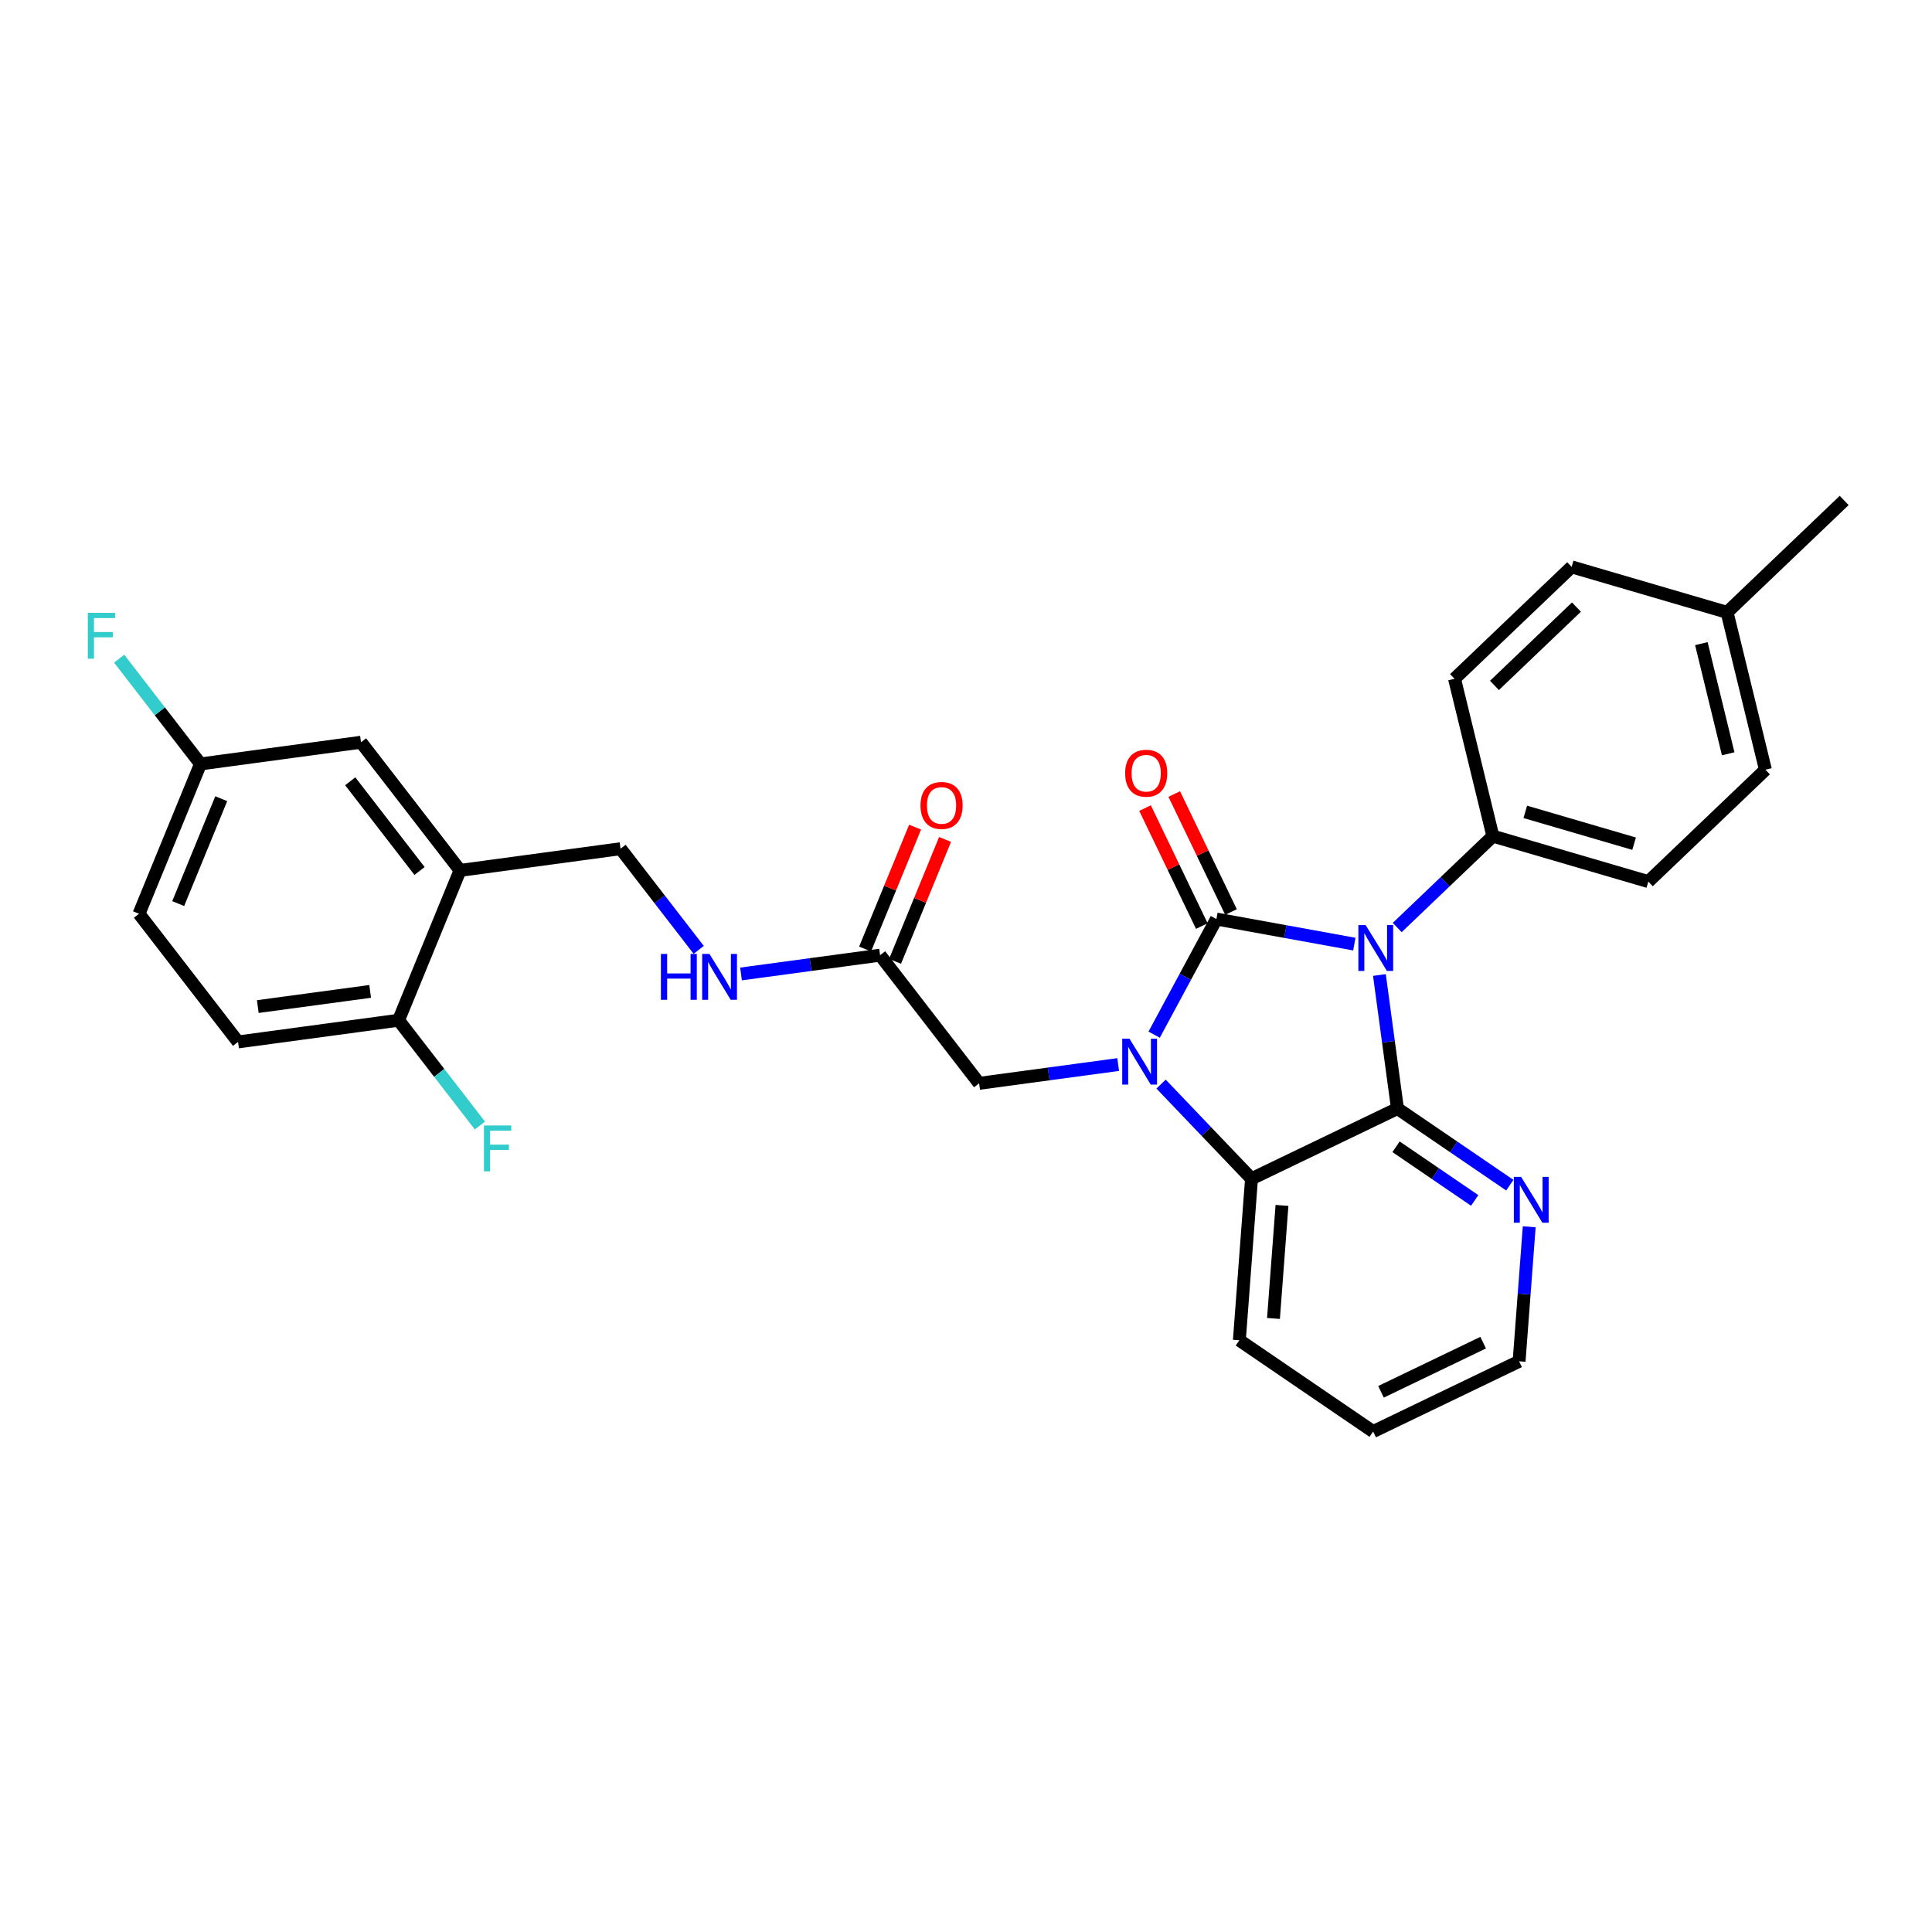 <?xml version='1.0' encoding='iso-8859-1'?>
<svg version='1.1' baseProfile='full'
              xmlns='http://www.w3.org/2000/svg'
                      xmlns:rdkit='http://www.rdkit.org/xml'
                      xmlns:xlink='http://www.w3.org/1999/xlink'
                  xml:space='preserve'
width='300px' height='300px' viewBox='0 0 300 300'>
<!-- END OF HEADER -->
<rect style='opacity:1.0;fill:#FFFFFF;stroke:none' width='300' height='300' x='0' y='0'> </rect>
<rect style='opacity:1.0;fill:#FFFFFF;stroke:none' width='300' height='300' x='0' y='0'> </rect>
<path class='bond-0 atom-0 atom-1' d='M 286.364,77.711 L 268.18,95.085' style='fill:none;fill-rule:evenodd;stroke:#000000;stroke-width:2.0px;stroke-linecap:butt;stroke-linejoin:miter;stroke-opacity:1' />
<path class='bond-1 atom-1 atom-2' d='M 268.18,95.085 L 274.134,119.52' style='fill:none;fill-rule:evenodd;stroke:#000000;stroke-width:2.0px;stroke-linecap:butt;stroke-linejoin:miter;stroke-opacity:1' />
<path class='bond-1 atom-1 atom-2' d='M 264.186,99.942 L 268.354,117.046' style='fill:none;fill-rule:evenodd;stroke:#000000;stroke-width:2.0px;stroke-linecap:butt;stroke-linejoin:miter;stroke-opacity:1' />
<path class='bond-29 atom-29 atom-1' d='M 244.042,88.025 L 268.18,95.085' style='fill:none;fill-rule:evenodd;stroke:#000000;stroke-width:2.0px;stroke-linecap:butt;stroke-linejoin:miter;stroke-opacity:1' />
<path class='bond-2 atom-2 atom-3' d='M 274.134,119.52 L 255.951,136.894' style='fill:none;fill-rule:evenodd;stroke:#000000;stroke-width:2.0px;stroke-linecap:butt;stroke-linejoin:miter;stroke-opacity:1' />
<path class='bond-3 atom-3 atom-4' d='M 255.951,136.894 L 231.812,129.834' style='fill:none;fill-rule:evenodd;stroke:#000000;stroke-width:2.0px;stroke-linecap:butt;stroke-linejoin:miter;stroke-opacity:1' />
<path class='bond-3 atom-3 atom-4' d='M 253.742,131.008 L 236.845,126.065' style='fill:none;fill-rule:evenodd;stroke:#000000;stroke-width:2.0px;stroke-linecap:butt;stroke-linejoin:miter;stroke-opacity:1' />
<path class='bond-4 atom-4 atom-5' d='M 231.812,129.834 L 224.385,136.93' style='fill:none;fill-rule:evenodd;stroke:#000000;stroke-width:2.0px;stroke-linecap:butt;stroke-linejoin:miter;stroke-opacity:1' />
<path class='bond-4 atom-4 atom-5' d='M 224.385,136.93 L 216.958,144.026' style='fill:none;fill-rule:evenodd;stroke:#0000FF;stroke-width:2.0px;stroke-linecap:butt;stroke-linejoin:miter;stroke-opacity:1' />
<path class='bond-27 atom-4 atom-28' d='M 231.812,129.834 L 225.858,105.399' style='fill:none;fill-rule:evenodd;stroke:#000000;stroke-width:2.0px;stroke-linecap:butt;stroke-linejoin:miter;stroke-opacity:1' />
<path class='bond-5 atom-5 atom-6' d='M 210.299,146.602 L 199.592,144.656' style='fill:none;fill-rule:evenodd;stroke:#0000FF;stroke-width:2.0px;stroke-linecap:butt;stroke-linejoin:miter;stroke-opacity:1' />
<path class='bond-5 atom-5 atom-6' d='M 199.592,144.656 L 188.885,142.709' style='fill:none;fill-rule:evenodd;stroke:#000000;stroke-width:2.0px;stroke-linecap:butt;stroke-linejoin:miter;stroke-opacity:1' />
<path class='bond-30 atom-27 atom-5' d='M 216.996,172.131 L 215.596,161.764' style='fill:none;fill-rule:evenodd;stroke:#000000;stroke-width:2.0px;stroke-linecap:butt;stroke-linejoin:miter;stroke-opacity:1' />
<path class='bond-30 atom-27 atom-5' d='M 215.596,161.764 L 214.195,151.398' style='fill:none;fill-rule:evenodd;stroke:#0000FF;stroke-width:2.0px;stroke-linecap:butt;stroke-linejoin:miter;stroke-opacity:1' />
<path class='bond-6 atom-6 atom-7' d='M 191.151,141.619 L 186.743,132.458' style='fill:none;fill-rule:evenodd;stroke:#000000;stroke-width:2.0px;stroke-linecap:butt;stroke-linejoin:miter;stroke-opacity:1' />
<path class='bond-6 atom-6 atom-7' d='M 186.743,132.458 L 182.335,123.297' style='fill:none;fill-rule:evenodd;stroke:#FF0000;stroke-width:2.0px;stroke-linecap:butt;stroke-linejoin:miter;stroke-opacity:1' />
<path class='bond-6 atom-6 atom-7' d='M 186.618,143.8 L 182.21,134.639' style='fill:none;fill-rule:evenodd;stroke:#000000;stroke-width:2.0px;stroke-linecap:butt;stroke-linejoin:miter;stroke-opacity:1' />
<path class='bond-6 atom-6 atom-7' d='M 182.21,134.639 L 177.802,125.478' style='fill:none;fill-rule:evenodd;stroke:#FF0000;stroke-width:2.0px;stroke-linecap:butt;stroke-linejoin:miter;stroke-opacity:1' />
<path class='bond-7 atom-6 atom-8' d='M 188.885,142.709 L 184.05,151.686' style='fill:none;fill-rule:evenodd;stroke:#000000;stroke-width:2.0px;stroke-linecap:butt;stroke-linejoin:miter;stroke-opacity:1' />
<path class='bond-7 atom-6 atom-8' d='M 184.05,151.686 L 179.216,160.662' style='fill:none;fill-rule:evenodd;stroke:#0000FF;stroke-width:2.0px;stroke-linecap:butt;stroke-linejoin:miter;stroke-opacity:1' />
<path class='bond-8 atom-8 atom-9' d='M 173.63,165.302 L 162.833,166.761' style='fill:none;fill-rule:evenodd;stroke:#0000FF;stroke-width:2.0px;stroke-linecap:butt;stroke-linejoin:miter;stroke-opacity:1' />
<path class='bond-8 atom-8 atom-9' d='M 162.833,166.761 L 152.036,168.22' style='fill:none;fill-rule:evenodd;stroke:#000000;stroke-width:2.0px;stroke-linecap:butt;stroke-linejoin:miter;stroke-opacity:1' />
<path class='bond-21 atom-8 atom-22' d='M 180.289,168.337 L 187.312,175.686' style='fill:none;fill-rule:evenodd;stroke:#0000FF;stroke-width:2.0px;stroke-linecap:butt;stroke-linejoin:miter;stroke-opacity:1' />
<path class='bond-21 atom-8 atom-22' d='M 187.312,175.686 L 194.334,183.036' style='fill:none;fill-rule:evenodd;stroke:#000000;stroke-width:2.0px;stroke-linecap:butt;stroke-linejoin:miter;stroke-opacity:1' />
<path class='bond-9 atom-9 atom-10' d='M 152.036,168.22 L 136.658,148.32' style='fill:none;fill-rule:evenodd;stroke:#000000;stroke-width:2.0px;stroke-linecap:butt;stroke-linejoin:miter;stroke-opacity:1' />
<path class='bond-10 atom-10 atom-11' d='M 138.985,149.274 L 142.867,139.81' style='fill:none;fill-rule:evenodd;stroke:#000000;stroke-width:2.0px;stroke-linecap:butt;stroke-linejoin:miter;stroke-opacity:1' />
<path class='bond-10 atom-10 atom-11' d='M 142.867,139.81 L 146.749,130.347' style='fill:none;fill-rule:evenodd;stroke:#FF0000;stroke-width:2.0px;stroke-linecap:butt;stroke-linejoin:miter;stroke-opacity:1' />
<path class='bond-10 atom-10 atom-11' d='M 134.331,147.365 L 138.214,137.901' style='fill:none;fill-rule:evenodd;stroke:#000000;stroke-width:2.0px;stroke-linecap:butt;stroke-linejoin:miter;stroke-opacity:1' />
<path class='bond-10 atom-10 atom-11' d='M 138.214,137.901 L 142.096,128.438' style='fill:none;fill-rule:evenodd;stroke:#FF0000;stroke-width:2.0px;stroke-linecap:butt;stroke-linejoin:miter;stroke-opacity:1' />
<path class='bond-11 atom-10 atom-12' d='M 136.658,148.32 L 125.862,149.778' style='fill:none;fill-rule:evenodd;stroke:#000000;stroke-width:2.0px;stroke-linecap:butt;stroke-linejoin:miter;stroke-opacity:1' />
<path class='bond-11 atom-10 atom-12' d='M 125.862,149.778 L 115.065,151.237' style='fill:none;fill-rule:evenodd;stroke:#0000FF;stroke-width:2.0px;stroke-linecap:butt;stroke-linejoin:miter;stroke-opacity:1' />
<path class='bond-12 atom-12 atom-13' d='M 108.497,147.497 L 102.427,139.642' style='fill:none;fill-rule:evenodd;stroke:#0000FF;stroke-width:2.0px;stroke-linecap:butt;stroke-linejoin:miter;stroke-opacity:1' />
<path class='bond-12 atom-12 atom-13' d='M 102.427,139.642 L 96.357,131.787' style='fill:none;fill-rule:evenodd;stroke:#000000;stroke-width:2.0px;stroke-linecap:butt;stroke-linejoin:miter;stroke-opacity:1' />
<path class='bond-13 atom-13 atom-14' d='M 96.357,131.787 L 71.434,135.155' style='fill:none;fill-rule:evenodd;stroke:#000000;stroke-width:2.0px;stroke-linecap:butt;stroke-linejoin:miter;stroke-opacity:1' />
<path class='bond-14 atom-14 atom-15' d='M 71.434,135.155 L 56.055,115.255' style='fill:none;fill-rule:evenodd;stroke:#000000;stroke-width:2.0px;stroke-linecap:butt;stroke-linejoin:miter;stroke-opacity:1' />
<path class='bond-14 atom-14 atom-15' d='M 65.147,135.246 L 54.382,121.315' style='fill:none;fill-rule:evenodd;stroke:#000000;stroke-width:2.0px;stroke-linecap:butt;stroke-linejoin:miter;stroke-opacity:1' />
<path class='bond-31 atom-20 atom-14' d='M 61.889,158.423 L 71.434,135.155' style='fill:none;fill-rule:evenodd;stroke:#000000;stroke-width:2.0px;stroke-linecap:butt;stroke-linejoin:miter;stroke-opacity:1' />
<path class='bond-15 atom-15 atom-16' d='M 56.055,115.255 L 31.132,118.622' style='fill:none;fill-rule:evenodd;stroke:#000000;stroke-width:2.0px;stroke-linecap:butt;stroke-linejoin:miter;stroke-opacity:1' />
<path class='bond-16 atom-16 atom-17' d='M 31.132,118.622 L 24.816,110.449' style='fill:none;fill-rule:evenodd;stroke:#000000;stroke-width:2.0px;stroke-linecap:butt;stroke-linejoin:miter;stroke-opacity:1' />
<path class='bond-16 atom-16 atom-17' d='M 24.816,110.449 L 18.5,102.276' style='fill:none;fill-rule:evenodd;stroke:#33CCCC;stroke-width:2.0px;stroke-linecap:butt;stroke-linejoin:miter;stroke-opacity:1' />
<path class='bond-17 atom-16 atom-18' d='M 31.132,118.622 L 21.587,141.891' style='fill:none;fill-rule:evenodd;stroke:#000000;stroke-width:2.0px;stroke-linecap:butt;stroke-linejoin:miter;stroke-opacity:1' />
<path class='bond-17 atom-16 atom-18' d='M 34.354,124.022 L 27.672,140.309' style='fill:none;fill-rule:evenodd;stroke:#000000;stroke-width:2.0px;stroke-linecap:butt;stroke-linejoin:miter;stroke-opacity:1' />
<path class='bond-18 atom-18 atom-19' d='M 21.587,141.891 L 36.965,161.791' style='fill:none;fill-rule:evenodd;stroke:#000000;stroke-width:2.0px;stroke-linecap:butt;stroke-linejoin:miter;stroke-opacity:1' />
<path class='bond-19 atom-19 atom-20' d='M 36.965,161.791 L 61.889,158.423' style='fill:none;fill-rule:evenodd;stroke:#000000;stroke-width:2.0px;stroke-linecap:butt;stroke-linejoin:miter;stroke-opacity:1' />
<path class='bond-19 atom-19 atom-20' d='M 40.03,156.301 L 57.477,153.943' style='fill:none;fill-rule:evenodd;stroke:#000000;stroke-width:2.0px;stroke-linecap:butt;stroke-linejoin:miter;stroke-opacity:1' />
<path class='bond-20 atom-20 atom-21' d='M 61.889,158.423 L 68.204,166.596' style='fill:none;fill-rule:evenodd;stroke:#000000;stroke-width:2.0px;stroke-linecap:butt;stroke-linejoin:miter;stroke-opacity:1' />
<path class='bond-20 atom-20 atom-21' d='M 68.204,166.596 L 74.52,174.769' style='fill:none;fill-rule:evenodd;stroke:#33CCCC;stroke-width:2.0px;stroke-linecap:butt;stroke-linejoin:miter;stroke-opacity:1' />
<path class='bond-22 atom-22 atom-23' d='M 194.334,183.036 L 192.446,208.114' style='fill:none;fill-rule:evenodd;stroke:#000000;stroke-width:2.0px;stroke-linecap:butt;stroke-linejoin:miter;stroke-opacity:1' />
<path class='bond-22 atom-22 atom-23' d='M 199.066,187.175 L 197.745,204.73' style='fill:none;fill-rule:evenodd;stroke:#000000;stroke-width:2.0px;stroke-linecap:butt;stroke-linejoin:miter;stroke-opacity:1' />
<path class='bond-32 atom-27 atom-22' d='M 216.996,172.131 L 194.334,183.036' style='fill:none;fill-rule:evenodd;stroke:#000000;stroke-width:2.0px;stroke-linecap:butt;stroke-linejoin:miter;stroke-opacity:1' />
<path class='bond-23 atom-23 atom-24' d='M 192.446,208.114 L 213.221,222.289' style='fill:none;fill-rule:evenodd;stroke:#000000;stroke-width:2.0px;stroke-linecap:butt;stroke-linejoin:miter;stroke-opacity:1' />
<path class='bond-24 atom-24 atom-25' d='M 213.221,222.289 L 235.884,211.384' style='fill:none;fill-rule:evenodd;stroke:#000000;stroke-width:2.0px;stroke-linecap:butt;stroke-linejoin:miter;stroke-opacity:1' />
<path class='bond-24 atom-24 atom-25' d='M 214.44,216.12 L 230.304,208.487' style='fill:none;fill-rule:evenodd;stroke:#000000;stroke-width:2.0px;stroke-linecap:butt;stroke-linejoin:miter;stroke-opacity:1' />
<path class='bond-25 atom-25 atom-26' d='M 235.884,211.384 L 236.67,200.94' style='fill:none;fill-rule:evenodd;stroke:#000000;stroke-width:2.0px;stroke-linecap:butt;stroke-linejoin:miter;stroke-opacity:1' />
<path class='bond-25 atom-25 atom-26' d='M 236.67,200.94 L 237.456,190.495' style='fill:none;fill-rule:evenodd;stroke:#0000FF;stroke-width:2.0px;stroke-linecap:butt;stroke-linejoin:miter;stroke-opacity:1' />
<path class='bond-26 atom-26 atom-27' d='M 234.442,184.033 L 225.719,178.082' style='fill:none;fill-rule:evenodd;stroke:#0000FF;stroke-width:2.0px;stroke-linecap:butt;stroke-linejoin:miter;stroke-opacity:1' />
<path class='bond-26 atom-26 atom-27' d='M 225.719,178.082 L 216.996,172.131' style='fill:none;fill-rule:evenodd;stroke:#000000;stroke-width:2.0px;stroke-linecap:butt;stroke-linejoin:miter;stroke-opacity:1' />
<path class='bond-26 atom-26 atom-27' d='M 228.99,186.403 L 222.884,182.237' style='fill:none;fill-rule:evenodd;stroke:#0000FF;stroke-width:2.0px;stroke-linecap:butt;stroke-linejoin:miter;stroke-opacity:1' />
<path class='bond-26 atom-26 atom-27' d='M 222.884,182.237 L 216.778,178.071' style='fill:none;fill-rule:evenodd;stroke:#000000;stroke-width:2.0px;stroke-linecap:butt;stroke-linejoin:miter;stroke-opacity:1' />
<path class='bond-28 atom-28 atom-29' d='M 225.858,105.399 L 244.042,88.025' style='fill:none;fill-rule:evenodd;stroke:#000000;stroke-width:2.0px;stroke-linecap:butt;stroke-linejoin:miter;stroke-opacity:1' />
<path class='bond-28 atom-28 atom-29' d='M 232.06,106.43 L 244.789,94.268' style='fill:none;fill-rule:evenodd;stroke:#000000;stroke-width:2.0px;stroke-linecap:butt;stroke-linejoin:miter;stroke-opacity:1' />
<path  class='atom-5' d='M 212.054 143.647
L 214.388 147.419
Q 214.62 147.791, 214.992 148.465
Q 215.364 149.139, 215.384 149.18
L 215.384 143.647
L 216.33 143.647
L 216.33 150.769
L 215.354 150.769
L 212.849 146.644
Q 212.557 146.162, 212.245 145.608
Q 211.944 145.055, 211.853 144.884
L 211.853 150.769
L 210.928 150.769
L 210.928 143.647
L 212.054 143.647
' fill='#0000FF'/>
<path  class='atom-7' d='M 174.71 120.067
Q 174.71 118.356, 175.555 117.401
Q 176.4 116.445, 177.98 116.445
Q 179.559 116.445, 180.404 117.401
Q 181.249 118.356, 181.249 120.067
Q 181.249 121.797, 180.394 122.783
Q 179.539 123.759, 177.98 123.759
Q 176.411 123.759, 175.555 122.783
Q 174.71 121.807, 174.71 120.067
M 177.98 122.954
Q 179.066 122.954, 179.65 122.229
Q 180.243 121.495, 180.243 120.067
Q 180.243 118.668, 179.65 117.964
Q 179.066 117.25, 177.98 117.25
Q 176.893 117.25, 176.3 117.954
Q 175.716 118.658, 175.716 120.067
Q 175.716 121.505, 176.3 122.229
Q 176.893 122.954, 177.98 122.954
' fill='#FF0000'/>
<path  class='atom-8' d='M 175.385 161.291
L 177.719 165.063
Q 177.951 165.435, 178.323 166.109
Q 178.695 166.783, 178.715 166.824
L 178.715 161.291
L 179.661 161.291
L 179.661 168.413
L 178.685 168.413
L 176.18 164.289
Q 175.888 163.806, 175.576 163.252
Q 175.275 162.699, 175.184 162.528
L 175.184 168.413
L 174.259 168.413
L 174.259 161.291
L 175.385 161.291
' fill='#0000FF'/>
<path  class='atom-11' d='M 142.934 125.072
Q 142.934 123.361, 143.779 122.406
Q 144.624 121.45, 146.203 121.45
Q 147.783 121.45, 148.628 122.406
Q 149.473 123.361, 149.473 125.072
Q 149.473 126.802, 148.618 127.788
Q 147.763 128.764, 146.203 128.764
Q 144.634 128.764, 143.779 127.788
Q 142.934 126.812, 142.934 125.072
M 146.203 127.959
Q 147.29 127.959, 147.873 127.234
Q 148.467 126.5, 148.467 125.072
Q 148.467 123.673, 147.873 122.969
Q 147.29 122.255, 146.203 122.255
Q 145.117 122.255, 144.523 122.959
Q 143.94 123.663, 143.94 125.072
Q 143.94 126.51, 144.523 127.234
Q 145.117 127.959, 146.203 127.959
' fill='#FF0000'/>
<path  class='atom-12' d='M 102.626 148.126
L 103.592 148.126
L 103.592 151.154
L 107.233 151.154
L 107.233 148.126
L 108.199 148.126
L 108.199 155.249
L 107.233 155.249
L 107.233 151.959
L 103.592 151.959
L 103.592 155.249
L 102.626 155.249
L 102.626 148.126
' fill='#0000FF'/>
<path  class='atom-12' d='M 110.161 148.126
L 112.495 151.899
Q 112.726 152.271, 113.098 152.945
Q 113.47 153.619, 113.49 153.659
L 113.49 148.126
L 114.436 148.126
L 114.436 155.249
L 113.46 155.249
L 110.955 151.124
Q 110.664 150.641, 110.352 150.088
Q 110.05 149.535, 109.959 149.363
L 109.959 155.249
L 109.034 155.249
L 109.034 148.126
L 110.161 148.126
' fill='#0000FF'/>
<path  class='atom-17' d='M 13.636 95.161
L 17.872 95.161
L 17.872 95.976
L 14.592 95.976
L 14.592 98.139
L 17.509 98.139
L 17.509 98.964
L 14.592 98.964
L 14.592 102.283
L 13.636 102.283
L 13.636 95.161
' fill='#33CCCC'/>
<path  class='atom-21' d='M 75.149 174.762
L 79.384 174.762
L 79.384 175.577
L 76.105 175.577
L 76.105 177.74
L 79.022 177.74
L 79.022 178.565
L 76.105 178.565
L 76.105 181.884
L 75.149 181.884
L 75.149 174.762
' fill='#33CCCC'/>
<path  class='atom-26' d='M 236.197 182.744
L 238.531 186.516
Q 238.762 186.889, 239.135 187.563
Q 239.507 188.237, 239.527 188.277
L 239.527 182.744
L 240.473 182.744
L 240.473 189.866
L 239.497 189.866
L 236.992 185.742
Q 236.7 185.259, 236.388 184.706
Q 236.086 184.152, 235.996 183.981
L 235.996 189.866
L 235.07 189.866
L 235.07 182.744
L 236.197 182.744
' fill='#0000FF'/>
</svg>
